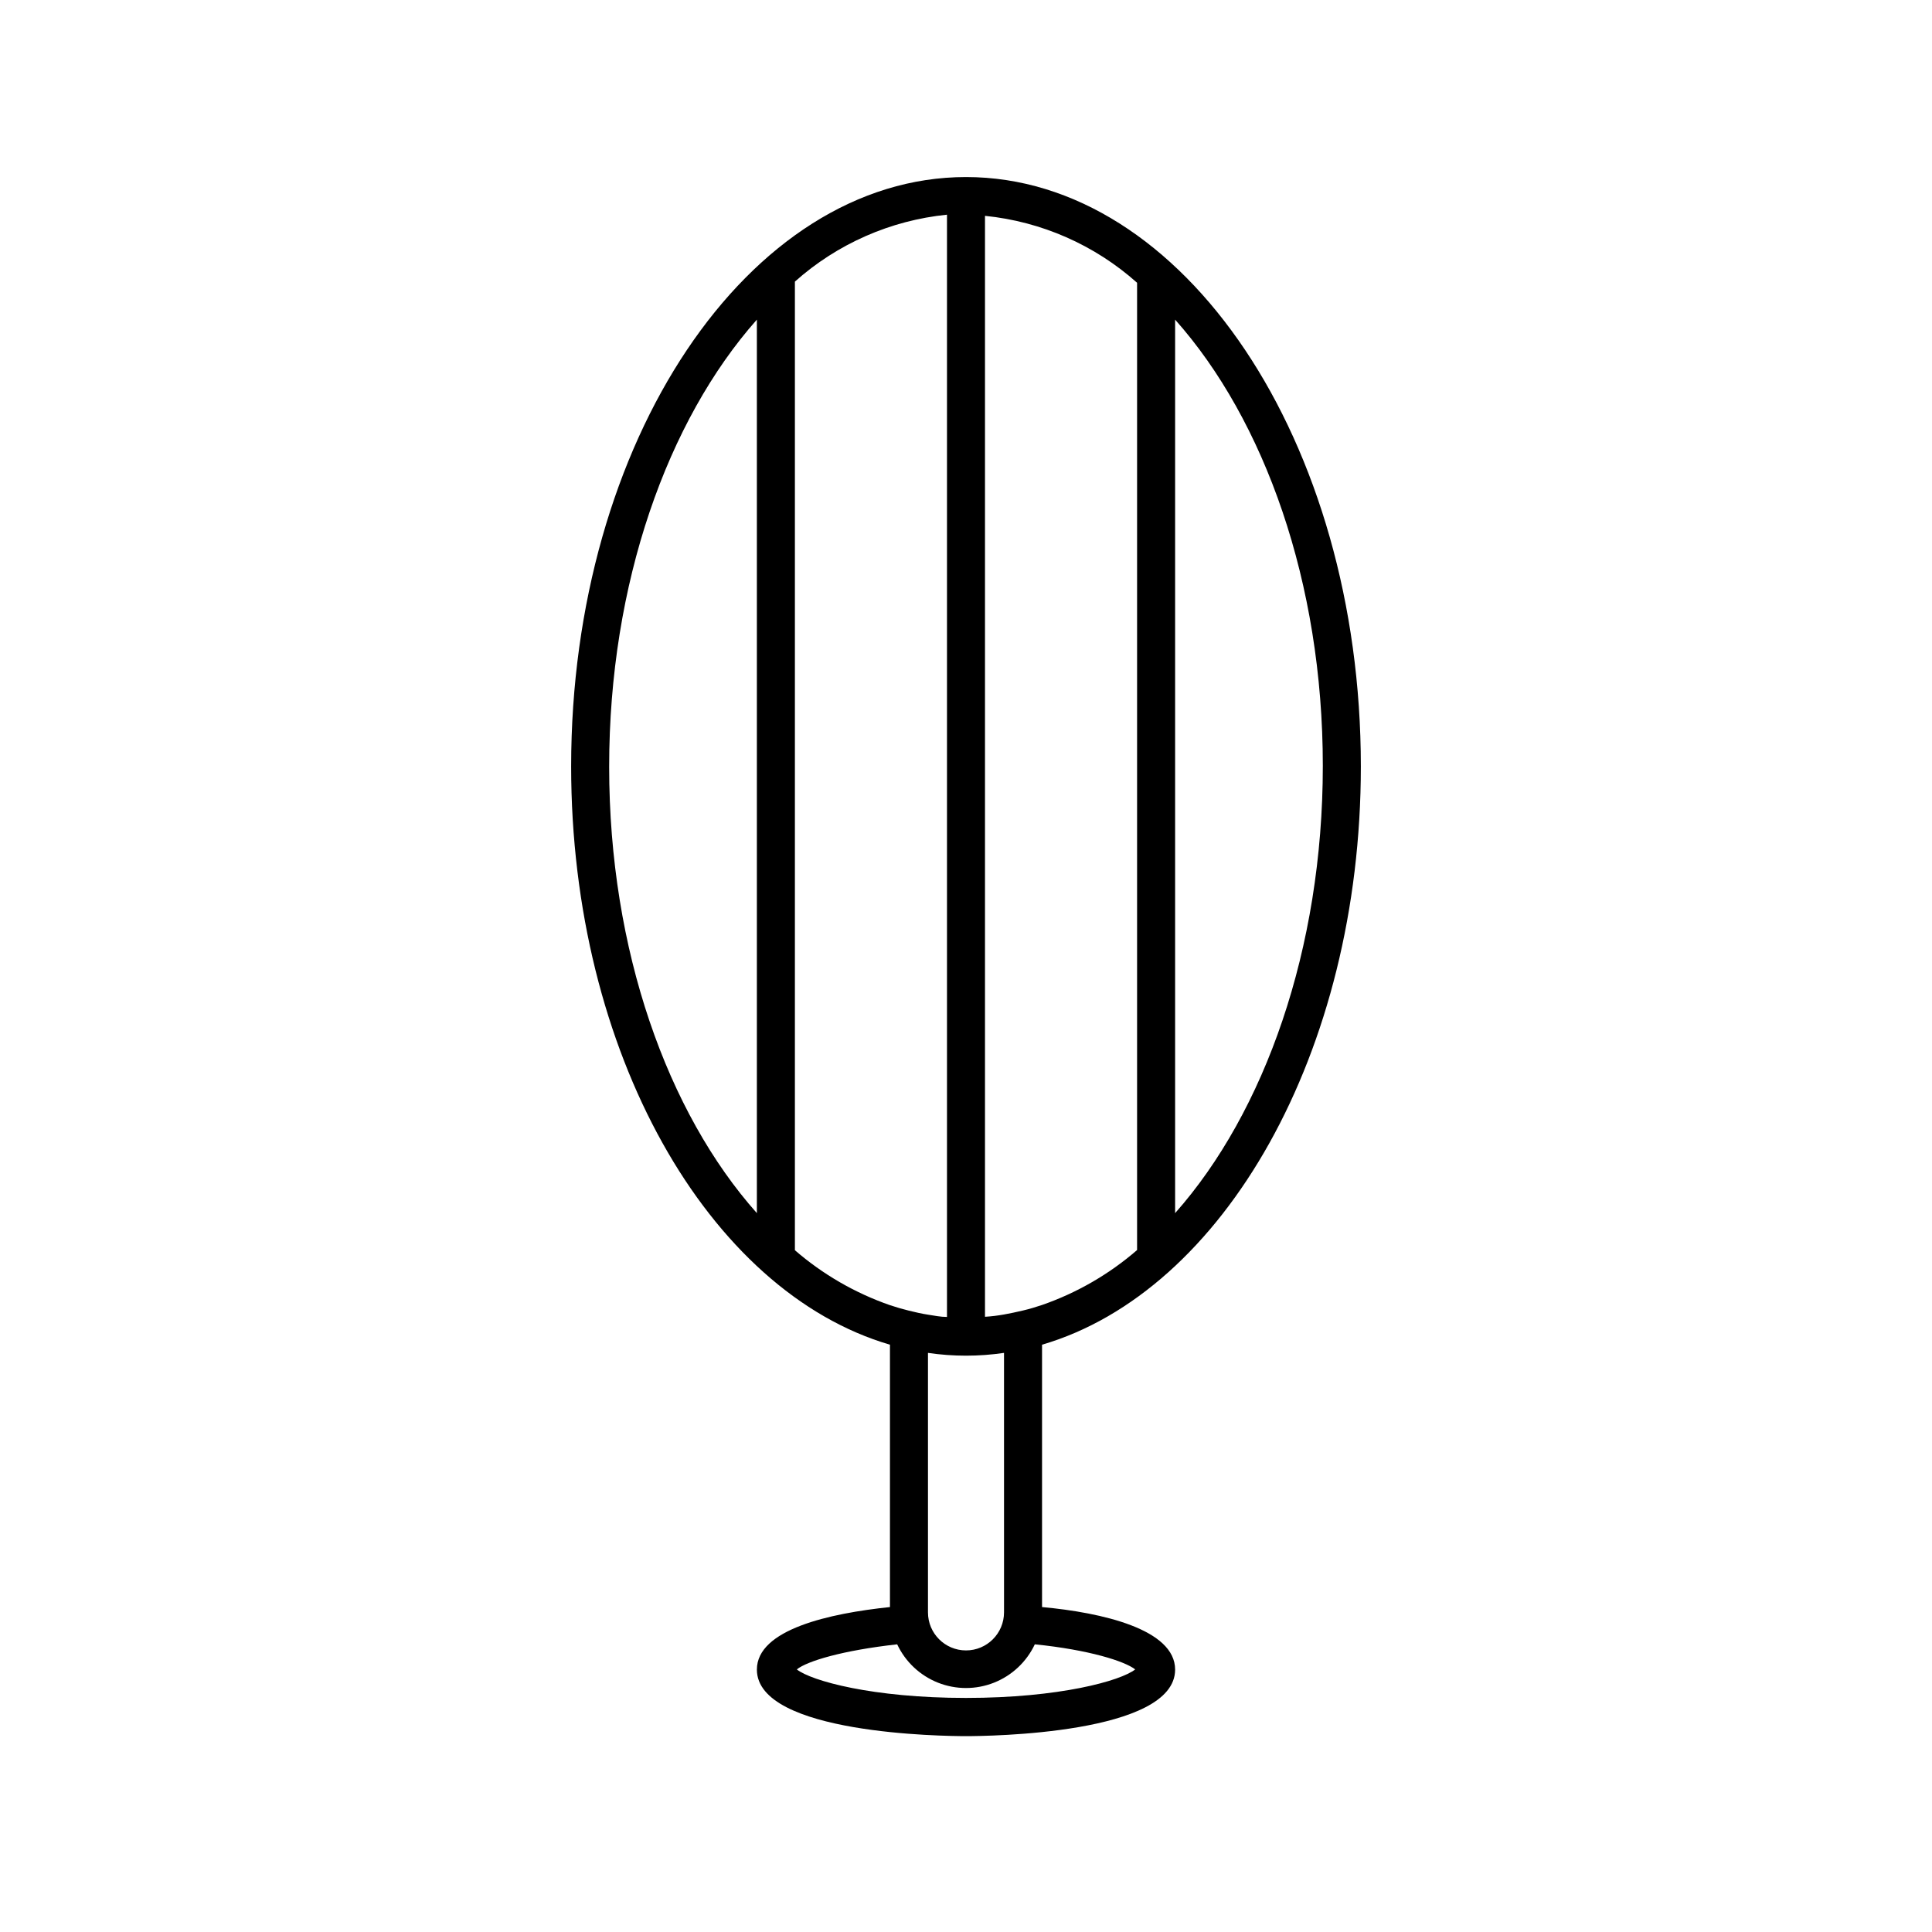 <?xml version="1.0" encoding="UTF-8"?>
<!-- The Best Svg Icon site in the world: iconSvg.co, Visit us! https://iconsvg.co -->
<svg fill="#000000" width="800px" height="800px" version="1.1" viewBox="144 144 512 512" xmlns="http://www.w3.org/2000/svg">
 <path d="m504.64 347.1c0-86.102-46.953-156.18-104.64-156.18s-104.64 70.078-104.64 156.18c0 75.824 36.375 139.2 84.488 153.26v69.527c-15.922 1.664-35.266 5.894-35.266 16.574 0 17.129 49.727 17.633 55.418 17.633s55.418-0.504 55.418-17.633c0-10.68-19.348-15.113-35.266-16.574v-69.527c48.062-14.055 84.488-77.434 84.488-153.26zm-104.64 246.87c-24.789 0-41.012-4.535-44.84-7.559 2.769-2.215 12.141-5.039 26.602-6.648 2.18 4.641 6.047 8.273 10.816 10.164 4.766 1.887 10.074 1.887 14.84 0 4.769-1.891 8.637-5.523 10.82-10.164 14.41 1.461 23.832 4.484 26.602 6.648-3.832 3.023-20.055 7.559-44.84 7.559zm10.078-24.887-0.004 2.215c0 5.566-4.512 10.078-10.074 10.078-5.566 0-10.078-4.512-10.078-10.078v-68.77c6.684 0.984 13.473 0.984 20.152 0zm-65.5-340.38v236.79c-23.68-26.602-39.145-69.676-39.145-118.29 0-48.617 15.469-91.793 39.145-118.5zm10.078-10.078v0.004c11.227-10.02 25.336-16.227 40.305-17.734v292.11c-1.715 0-3.375-0.352-5.039-0.605-1.664-0.25-3.375-0.656-5.039-1.059-1.664-0.402-3.375-0.906-5.039-1.461l0.004 0.004c-9.246-3.215-17.793-8.156-25.191-14.562zm100.76 246.87v-236.79c23.68 26.602 39.145 69.676 39.145 118.24 0 48.57-15.465 91.848-39.145 118.55zm-10.078-246.56v256.34c-7.394 6.406-15.945 11.348-25.188 14.559-1.664 0.555-3.324 1.059-5.039 1.461-1.715 0.402-3.324 0.754-5.039 1.059-1.715 0.301-3.324 0.504-5.039 0.605v-291.76c14.973 1.512 29.078 7.719 40.305 17.734z"/>
</svg>
